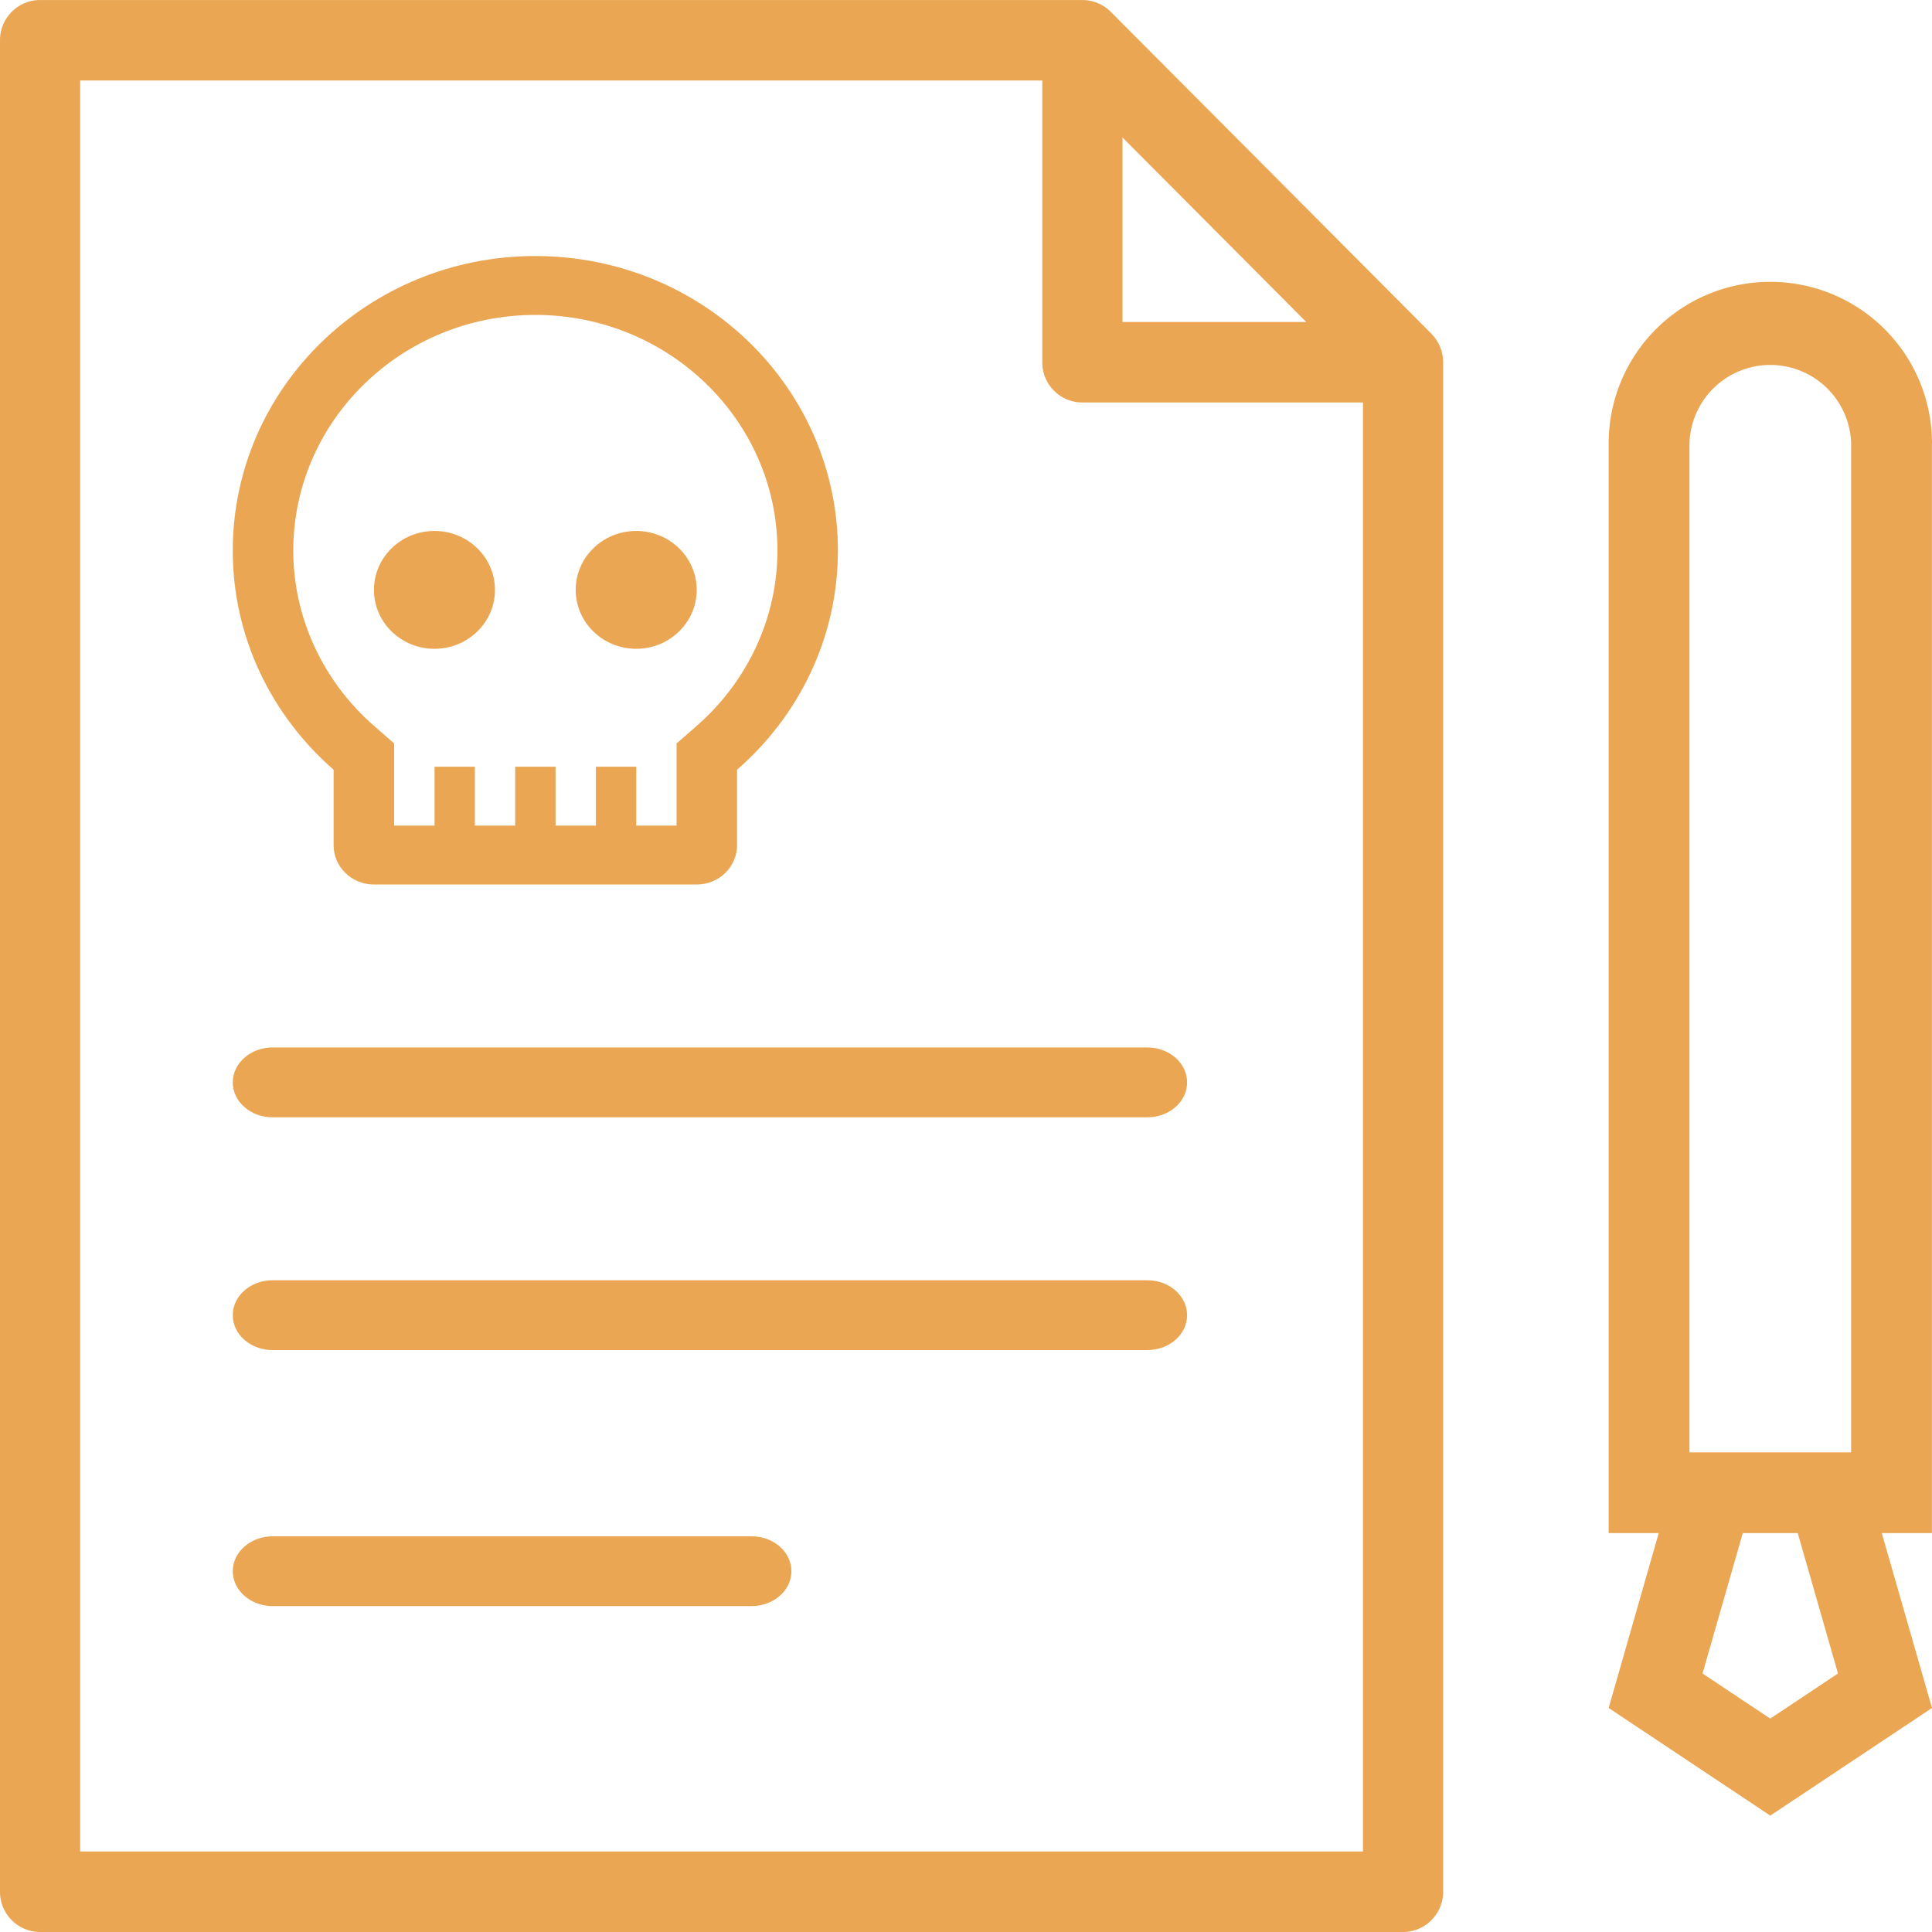 <svg xmlns="http://www.w3.org/2000/svg" width="50" height="50" viewBox="0 0 50 50">
    <g fill="#EAA653" fill-rule="evenodd">
        <path d="M35.274 47.916h-33.2V2.084h24.9v7.292c0 .575.464 1.04 1.037 1.04h7.263v37.5zM29.05 3.558l4.757 4.776h-4.757V3.558zm7.996 5.08l-8.3-8.332a1.037 1.037 0 0 0-.734-.305H1.038C.463.001 0 .467 0 1.041v47.917A1.04 1.04 0 0 0 1.038 50H36.31a1.04 1.04 0 0 0 1.038-1.042V9.376c0-.276-.11-.542-.304-.737zM47.907 37.587h-4.184V11.473a2.093 2.093 0 0 1 4.184 0v26.114zm-2.093 6.89l-1.753-1.167 1.042-3.634h1.422l1.042 3.634-1.753 1.167zM50 11.473a4.182 4.182 0 0 0-4.185-4.179 4.18 4.18 0 0 0-4.183 4.179v28.203h1.296l-1.296 4.526 4.183 2.786L50 44.202 48.7 39.676h1.298V11.473z"/>
        <path d="M29.693 27.108H7.054c-.568 0-1.03.405-1.03.905 0 .499.462.903 1.03.903h22.638c.57 0 1.03-.404 1.03-.903 0-.5-.46-.905-1.03-.905M29.693 33.133H7.054c-.568 0-1.03.403-1.03.904 0 .499.462.903 1.03.903h22.638c.57 0 1.03-.404 1.03-.903 0-.5-.46-.904-1.03-.904M19.449 39.759H7.059c-.571 0-1.035.404-1.035.904s.464.903 1.035.903h12.39c.57 0 1.033-.404 1.033-.903 0-.5-.463-.904-1.033-.904M18.03 18.787l-.52.454v2.126h-1.044v-1.525h-1.044v1.525h-1.044v-1.525h-1.045v1.525H12.29v-1.525h-1.044v1.525H10.2V19.24l-.52-.454c-1.329-1.16-2.09-2.813-2.09-4.536 0-3.364 2.81-6.1 6.264-6.1 3.455 0 6.266 2.736 6.266 6.1 0 1.723-.762 3.377-2.09 4.536m-4.176-12.16c-4.325 0-7.83 3.413-7.83 7.624 0 2.255 1.01 4.275 2.61 5.671v1.953c0 .562.467 1.017 1.044 1.017h8.353c.576 0 1.044-.455 1.044-1.017v-1.953c1.6-1.396 2.61-3.416 2.61-5.671 0-4.211-3.505-7.624-7.83-7.624m2.61 7.115c-.865 0-1.566.683-1.566 1.525 0 .842.701 1.525 1.566 1.525.864 0 1.566-.683 1.566-1.525 0-.842-.702-1.525-1.566-1.525m-5.221 0c-.865 0-1.566.683-1.566 1.525 0 .842.701 1.525 1.566 1.525.865 0 1.566-.683 1.566-1.525 0-.842-.701-1.525-1.566-1.525"/>
    </g>
</svg>
